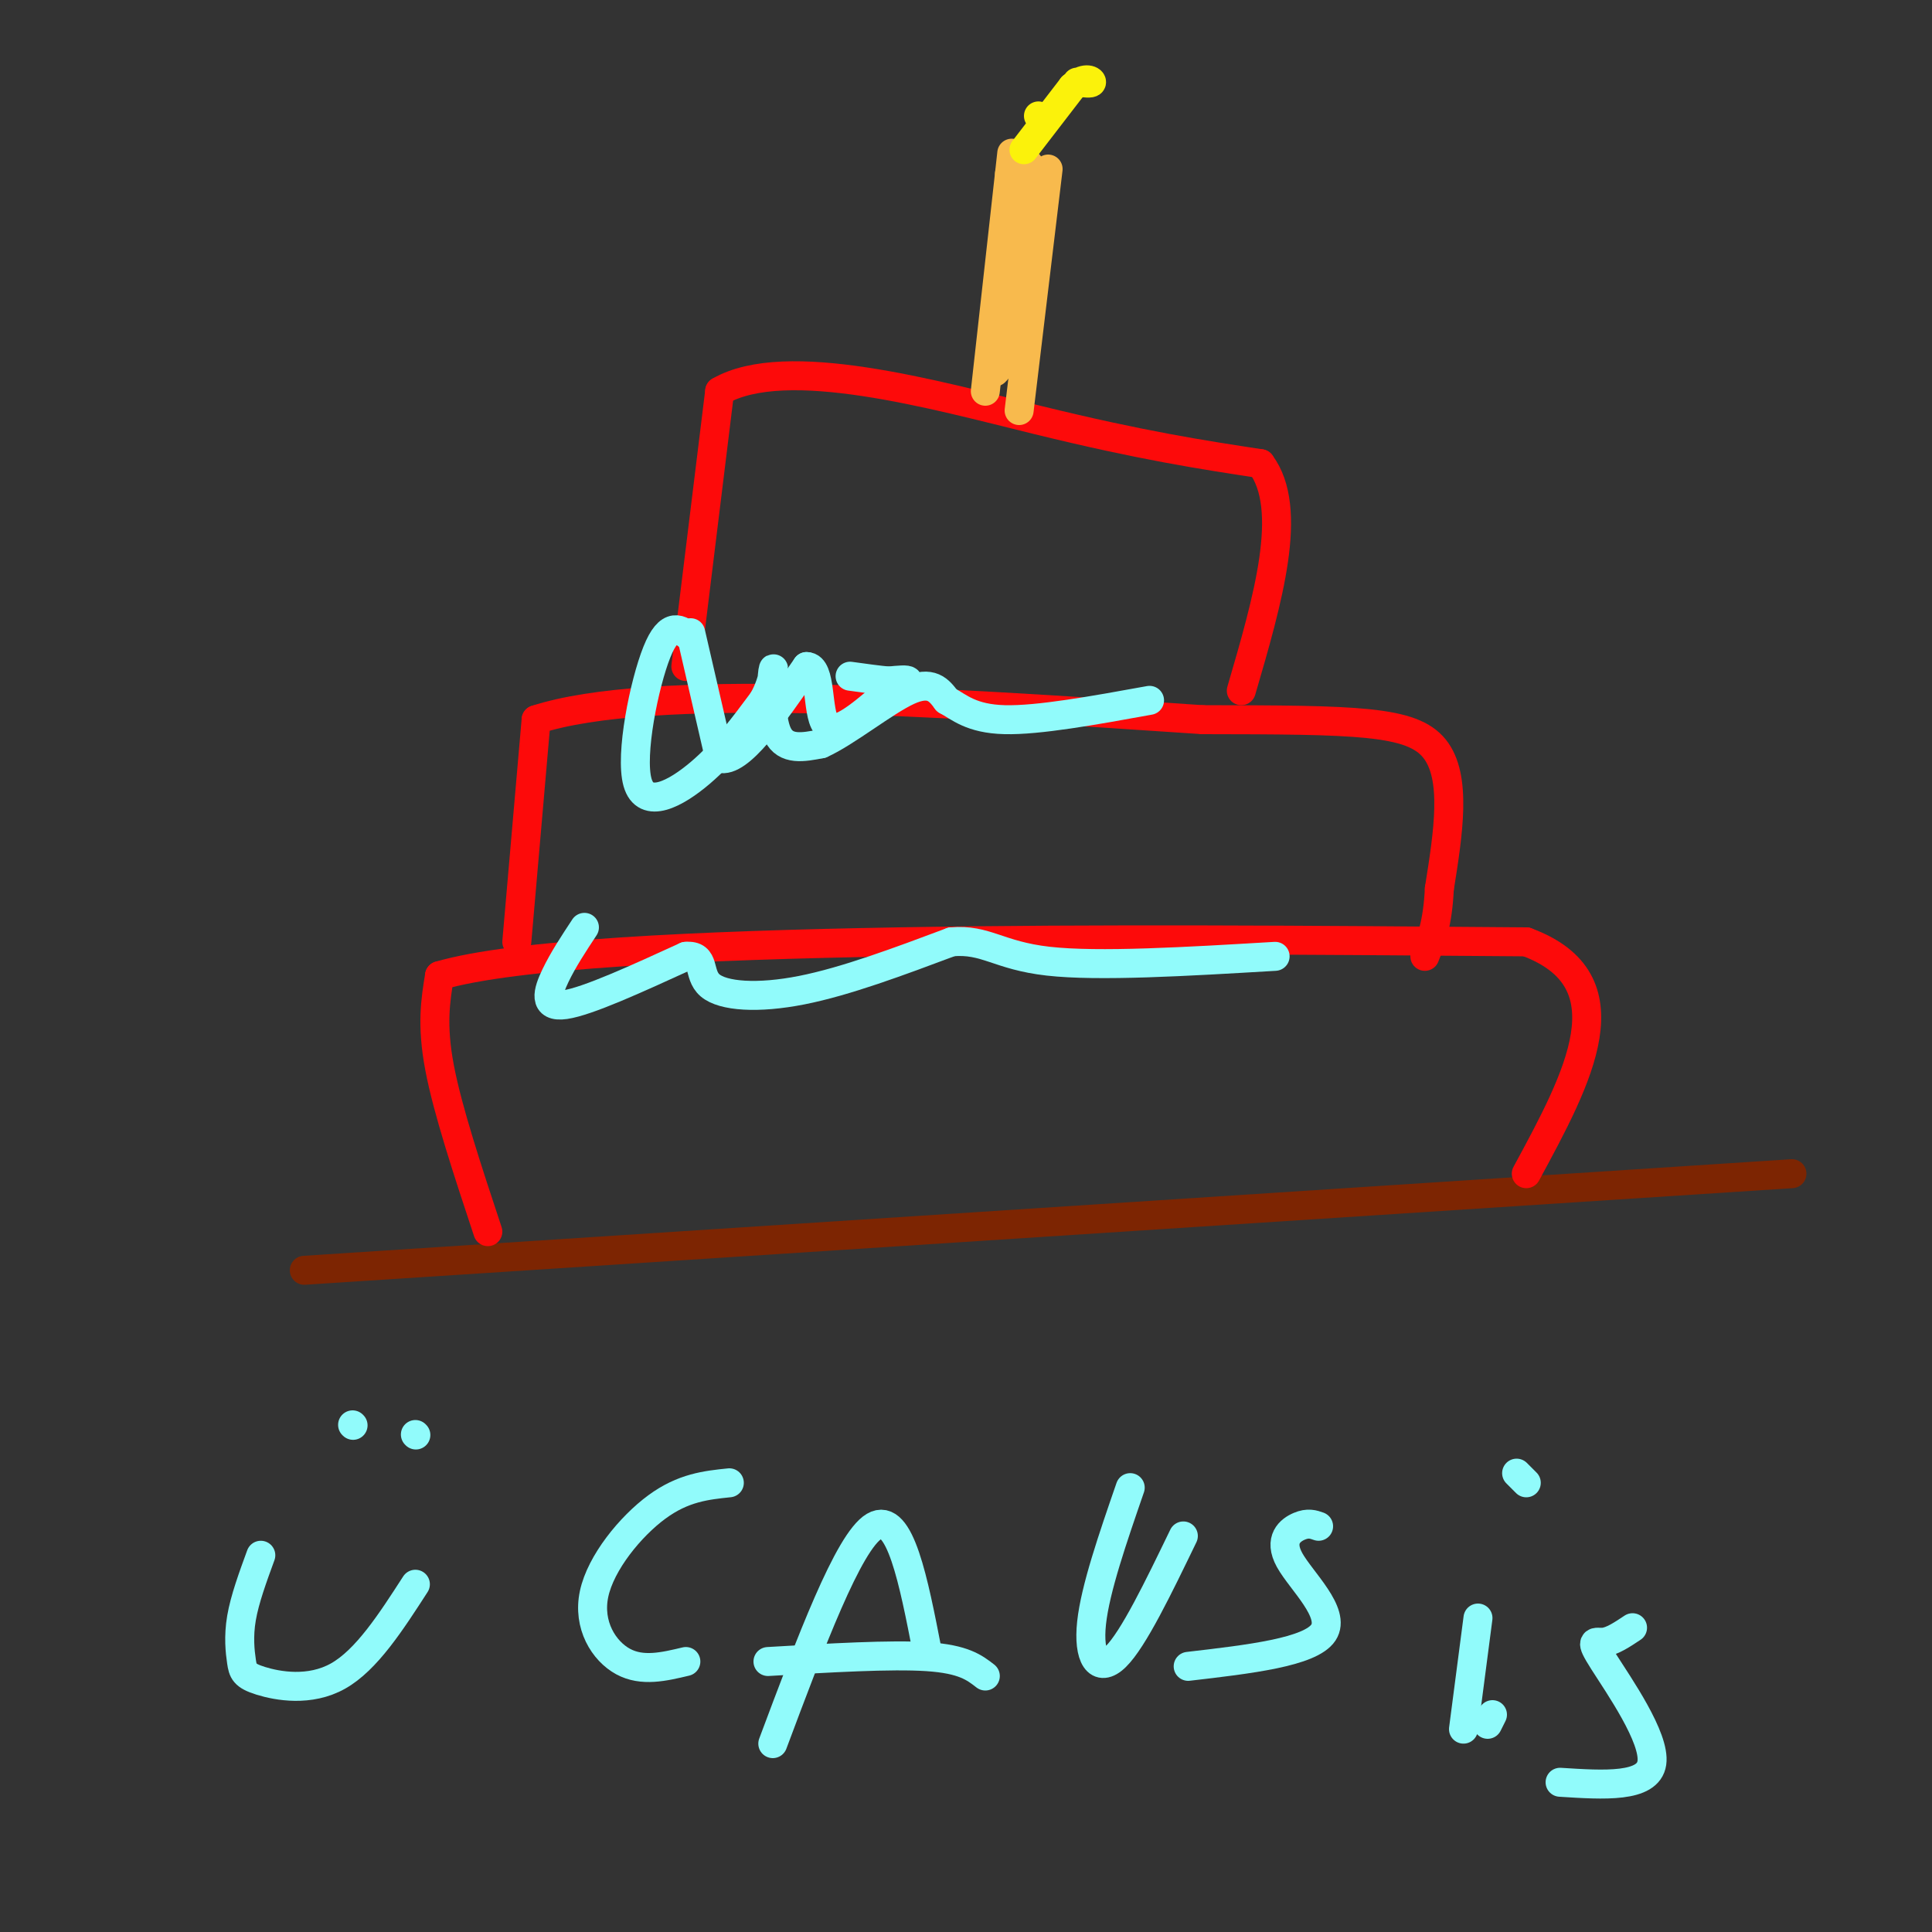 <svg viewBox='0 0 400 400' version='1.1' xmlns='http://www.w3.org/2000/svg' xmlns:xlink='http://www.w3.org/1999/xlink'><rect x="0" y="0" width="400" height="400" fill="#333333" stroke="none"/><g fill='none' stroke='rgb(125,37,2)' stroke-width='6' stroke-linecap='round' stroke-linejoin='round'><path d='M63,263c0.000,0.000 308.000,-20.000 308,-20'/></g>
<g fill='none' stroke='rgb(253,10,10)' stroke-width='6' stroke-linecap='round' stroke-linejoin='round'><path d='M101,255c-4.167,-12.583 -8.333,-25.167 -10,-34c-1.667,-8.833 -0.833,-13.917 0,-19'/><path d='M91,202c15.333,-4.511 53.667,-6.289 95,-7c41.333,-0.711 85.667,-0.356 130,0'/><path d='M316,195c21.667,8.000 10.833,28.000 0,48'/><path d='M107,195c0.000,0.000 4.000,-46.000 4,-46'/><path d='M111,149c23.667,-7.667 80.833,-3.833 138,0'/><path d='M249,149c32.089,0.044 43.311,0.156 48,6c4.689,5.844 2.844,17.422 1,29'/><path d='M298,184c-0.333,7.167 -1.667,10.583 -3,14'/><path d='M142,138c0.000,0.000 7.000,-57.000 7,-57'/><path d='M149,81c13.711,-7.933 44.489,0.733 66,6c21.511,5.267 33.756,7.133 46,9'/><path d='M261,96c7.000,9.333 1.500,28.167 -4,47'/></g>
<g fill='none' stroke='rgb(248,186,77)' stroke-width='6' stroke-linecap='round' stroke-linejoin='round'><path d='M204,81c0.000,0.000 5.000,-45.000 5,-45'/><path d='M209,36c0.833,-7.500 0.417,-3.750 0,0'/><path d='M211,85c0.000,0.000 6.000,-50.000 6,-50'/><path d='M213,34c0.000,0.000 -4.000,34.000 -4,34'/><path d='M209,68c-1.167,7.167 -2.083,8.083 -3,9'/></g>
<g fill='none' stroke='rgb(251,242,11)' stroke-width='6' stroke-linecap='round' stroke-linejoin='round'><path d='M212,31c0.000,0.000 10.000,-13.000 10,-13'/><path d='M222,18c2.578,-2.244 4.022,-1.356 4,-1c-0.022,0.356 -1.511,0.178 -3,0'/><path d='M215,24c0.000,0.000 0.100,0.100 0.1,0.1'/></g>
<g fill='none' stroke='rgb(145,251,251)' stroke-width='6' stroke-linecap='round' stroke-linejoin='round'><path d='M143,131c0.000,0.000 6.000,26.000 6,26'/><path d='M149,157c4.000,1.167 11.000,-8.917 18,-19'/><path d='M167,138c3.156,-0.022 2.044,9.422 4,12c1.956,2.578 6.978,-1.711 12,-6'/><path d='M183,144c3.156,-1.600 5.044,-2.600 5,-3c-0.044,-0.400 -2.022,-0.200 -4,0'/><path d='M184,141c-2.000,-0.167 -5.000,-0.583 -8,-1'/><path d='M143,132c-2.196,-1.756 -4.393,-3.512 -7,3c-2.607,6.512 -5.625,21.292 -4,27c1.625,5.708 7.893,2.345 13,-2c5.107,-4.345 9.054,-9.673 13,-15'/><path d='M158,145c2.512,-4.429 2.292,-8.000 2,-6c-0.292,2.000 -0.655,9.571 1,13c1.655,3.429 5.327,2.714 9,2'/><path d='M170,154c5.044,-2.222 13.156,-8.778 18,-11c4.844,-2.222 6.422,-0.111 8,2'/><path d='M196,145c2.578,1.378 5.022,3.822 12,4c6.978,0.178 18.489,-1.911 30,-4'/><path d='M121,192c-2.200,3.333 -4.400,6.667 -6,10c-1.600,3.333 -2.600,6.667 2,6c4.600,-0.667 14.800,-5.333 25,-10'/><path d='M142,198c4.238,-0.369 2.333,3.708 5,6c2.667,2.292 9.905,2.798 19,1c9.095,-1.798 20.048,-5.899 31,-10'/><path d='M197,195c7.178,-0.622 9.622,2.822 20,4c10.378,1.178 28.689,0.089 47,-1'/><path d='M54,322c-1.671,4.574 -3.343,9.148 -4,13c-0.657,3.852 -0.300,6.981 0,9c0.300,2.019 0.542,2.928 4,4c3.458,1.072 10.131,2.306 16,-1c5.869,-3.306 10.935,-11.153 16,-19'/><path d='M73,295c0.000,0.000 0.100,0.100 0.1,0.1'/><path d='M86,297c0.000,0.000 0.100,0.100 0.1,0.1'/><path d='M151,307c-4.768,0.494 -9.536,0.988 -15,5c-5.464,4.012 -11.625,11.542 -13,18c-1.375,6.458 2.036,11.845 6,14c3.964,2.155 8.482,1.077 13,0'/><path d='M160,361c7.833,-20.917 15.667,-41.833 21,-45c5.333,-3.167 8.167,11.417 11,26'/><path d='M159,344c12.750,-0.750 25.500,-1.500 33,-1c7.500,0.500 9.750,2.250 12,4'/><path d='M234,308c-3.622,10.489 -7.244,20.978 -8,28c-0.756,7.022 1.356,10.578 5,7c3.644,-3.578 8.822,-14.289 14,-25'/><path d='M273,316c-1.089,-0.387 -2.179,-0.774 -4,0c-1.821,0.774 -4.375,2.708 -2,7c2.375,4.292 9.679,10.940 7,15c-2.679,4.060 -15.339,5.530 -28,7'/><path d='M309,355c0.000,0.000 -1.000,2.000 -1,2'/><path d='M314,305c0.000,0.000 2.000,2.000 2,2'/><path d='M338,337c-2.125,1.417 -4.250,2.833 -6,3c-1.750,0.167 -3.125,-0.917 0,4c3.125,4.917 10.750,15.833 10,21c-0.750,5.167 -9.875,4.583 -19,4'/><path d='M303,358c0.000,0.000 3.000,-23.000 3,-23'/></g>
</svg>